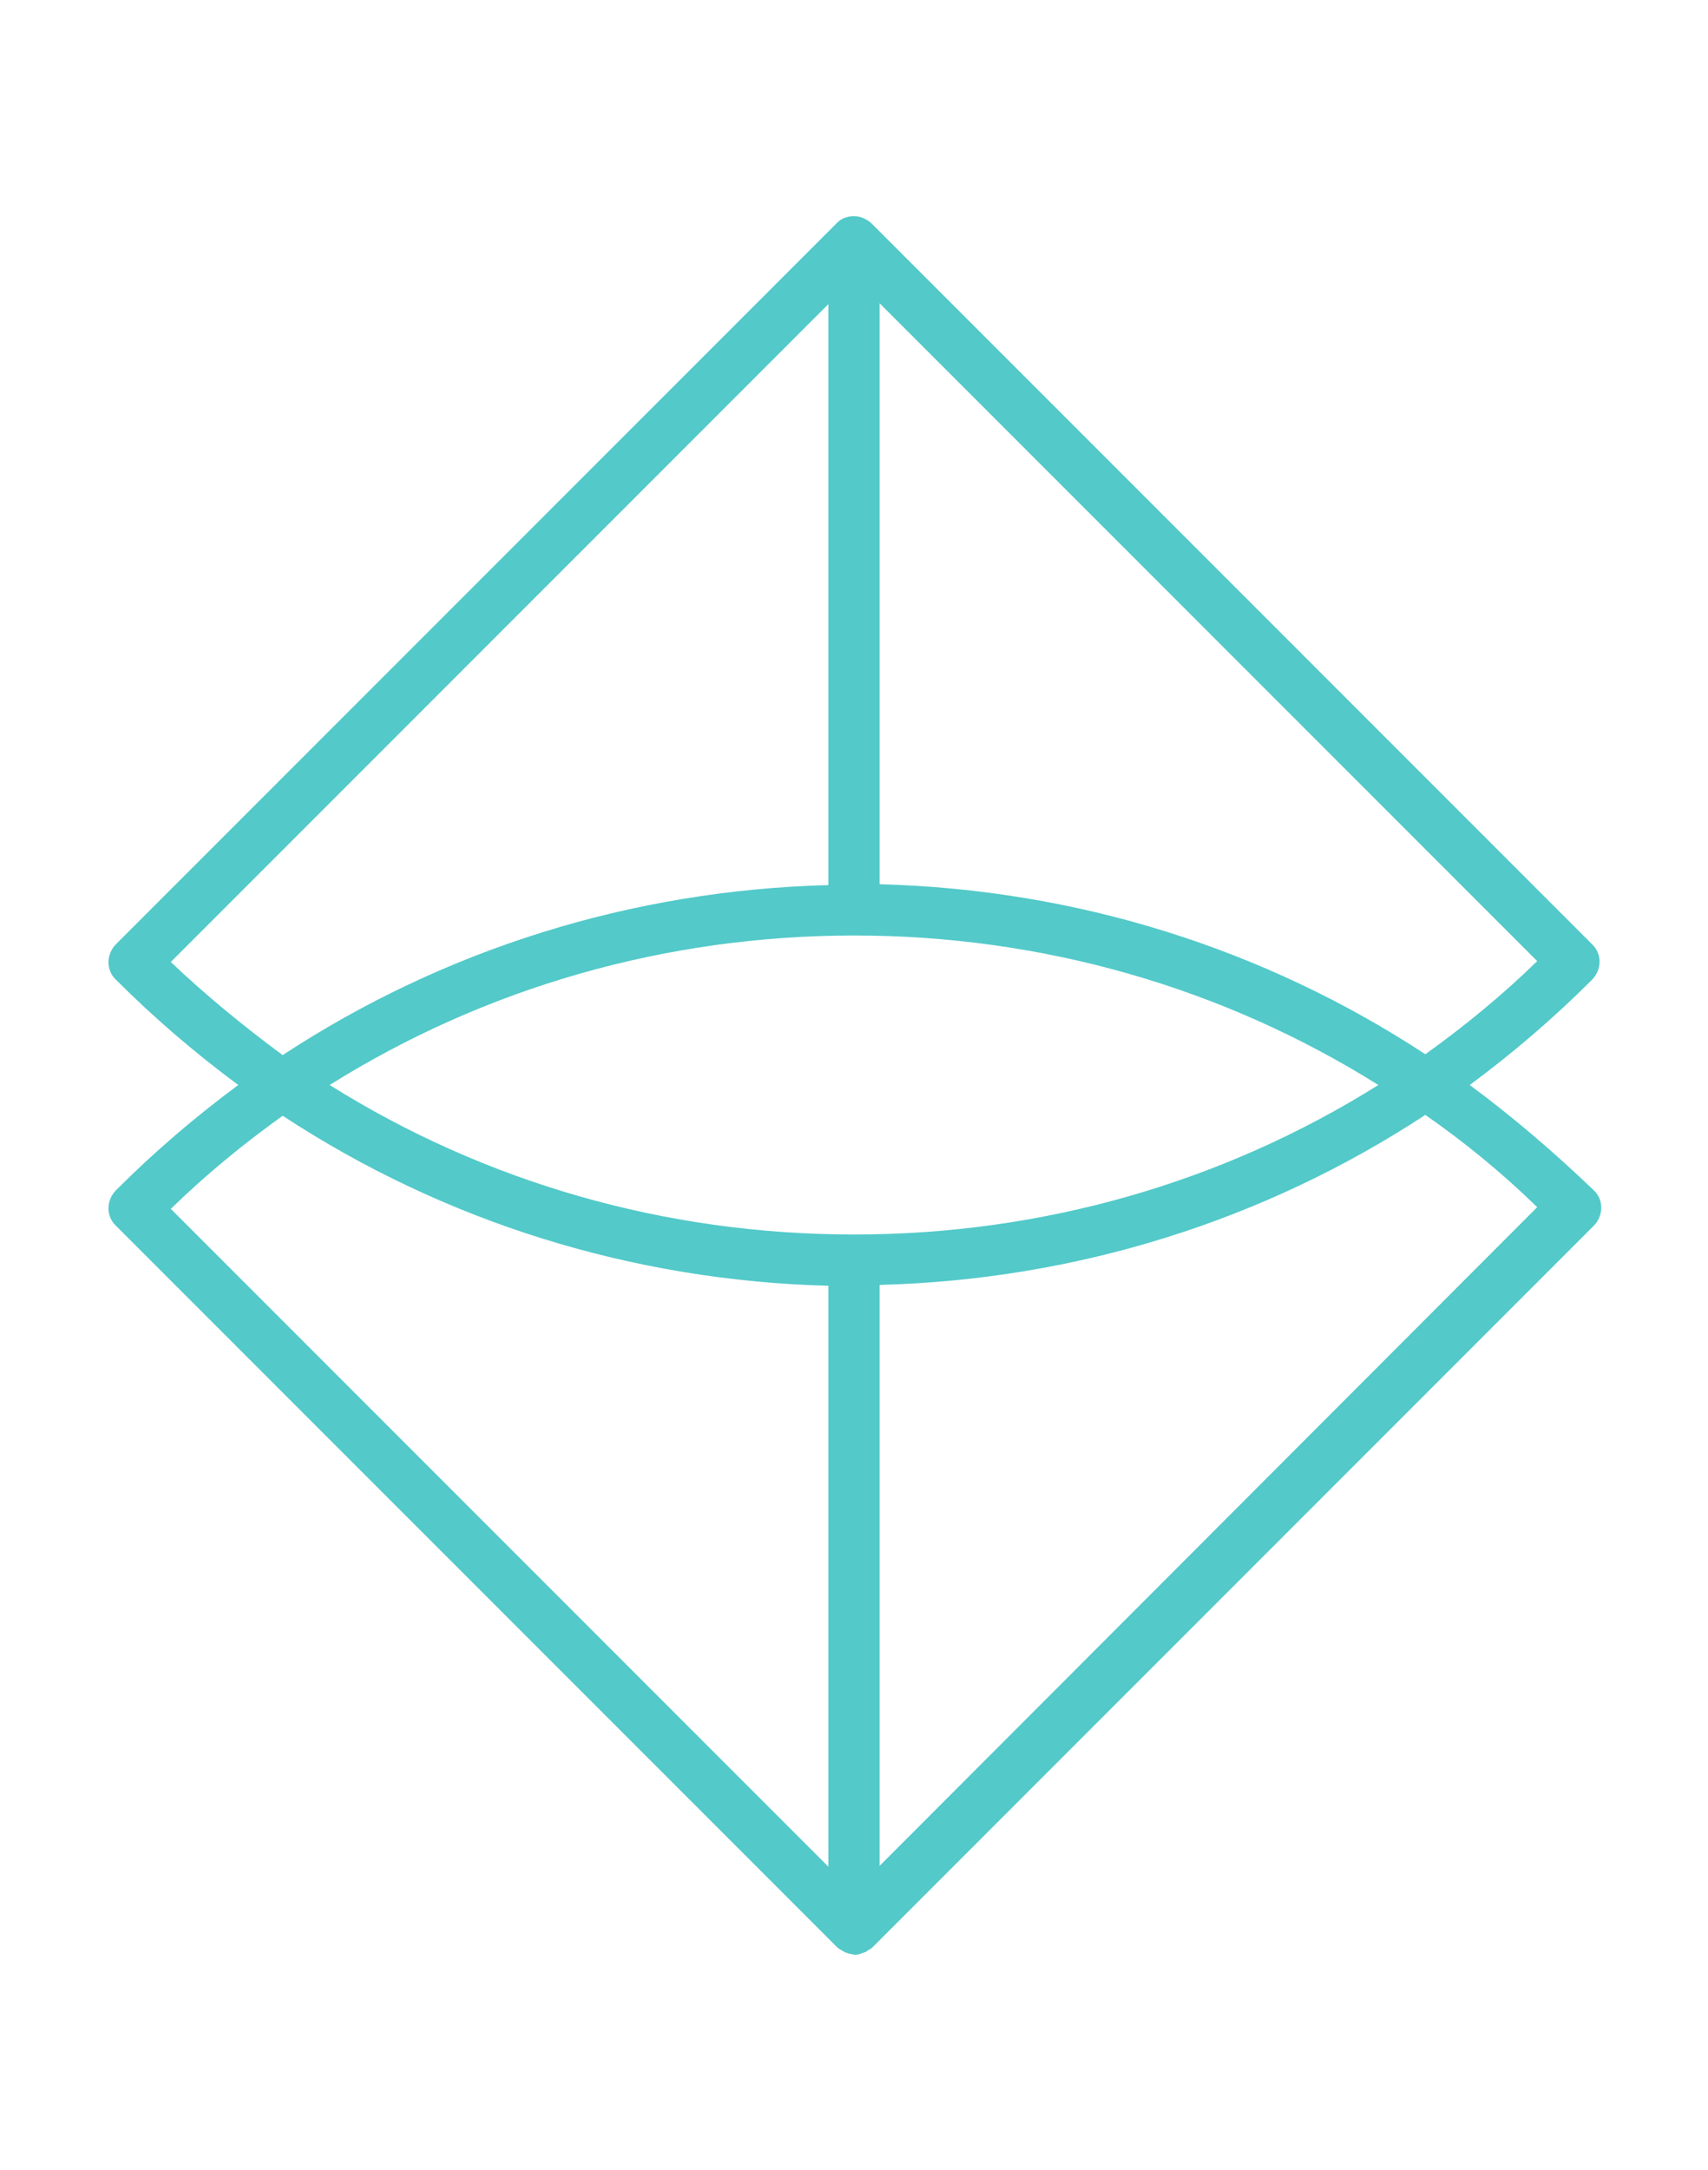 <?xml version="1.0" encoding="utf-8"?>
<!-- Generator: Adobe Illustrator 26.5.0, SVG Export Plug-In . SVG Version: 6.00 Build 0)  -->
<svg version="1.1" id="Layer_1" xmlns="http://www.w3.org/2000/svg" xmlns:xlink="http://www.w3.org/1999/xlink" x="0px" y="0px"
	 width="200px" height="254px" viewBox="0 0 200 254" style="enable-background:new 0 0 200 254;" xml:space="preserve">
<style type="text/css">
	.st0{fill:#53C9C9;}
</style>
<path class="st0" d="M172.1,127c5-3.7,9.8-7.8,14.3-12.3c1.2-1.2,1.2-3.1,0-4.2l-84.3-84.3c-0.5-0.5-1.3-0.9-2.1-0.9
	c-0.8,0-1.6,0.3-2.1,0.9l-84.3,84.3c-1.2,1.2-1.2,3.1,0,4.2c4.5,4.5,9.3,8.6,14.3,12.3c-5,3.7-9.8,7.8-14.3,12.3
	c-1.2,1.2-1.2,3.1,0,4.2l84.3,84.3c0.1,0.1,0.3,0.3,0.5,0.4c0.1,0,0.1,0.1,0.2,0.1c0.1,0.1,0.2,0.1,0.3,0.2c0.1,0,0.2,0.1,0.3,0.1
	c0.1,0,0.2,0.1,0.3,0.1c0.2,0,0.4,0.1,0.6,0.1c0.2,0,0.4,0,0.6-0.1c0.1,0,0.2-0.1,0.3-0.1c0.1,0,0.2-0.1,0.3-0.1
	c0.1,0,0.2-0.1,0.3-0.2c0.1,0,0.1-0.1,0.2-0.1c0.2-0.1,0.3-0.2,0.5-0.4l84.3-84.3c1.2-1.2,1.2-3.1,0-4.2
	C181.9,134.8,177.1,130.7,172.1,127z M166.9,123.4C148,111,126,104.1,103,103.5v-68l77,77C175.9,116.5,171.5,120.1,166.9,123.4z
	 M100,144.5c-22.1,0-43.2-6.1-61.4-17.5c18.2-11.4,39.4-17.5,61.4-17.5c22.1,0,43.2,6.1,61.4,17.5
	C143.2,138.4,122.1,144.5,100,144.5z M20,112.6l77-77v68c-23,0.6-45,7.5-63.9,19.9C28.5,120.1,24.1,116.5,20,112.6z M33.1,130.6
	C52,143,74,149.9,97,150.5v68l-77-77C24.1,137.5,28.5,133.9,33.1,130.6z M103,218.4v-68c23-0.6,45-7.5,63.9-19.9
	c4.6,3.2,9,6.8,13.1,10.8L103,218.4z"/>
</svg>
